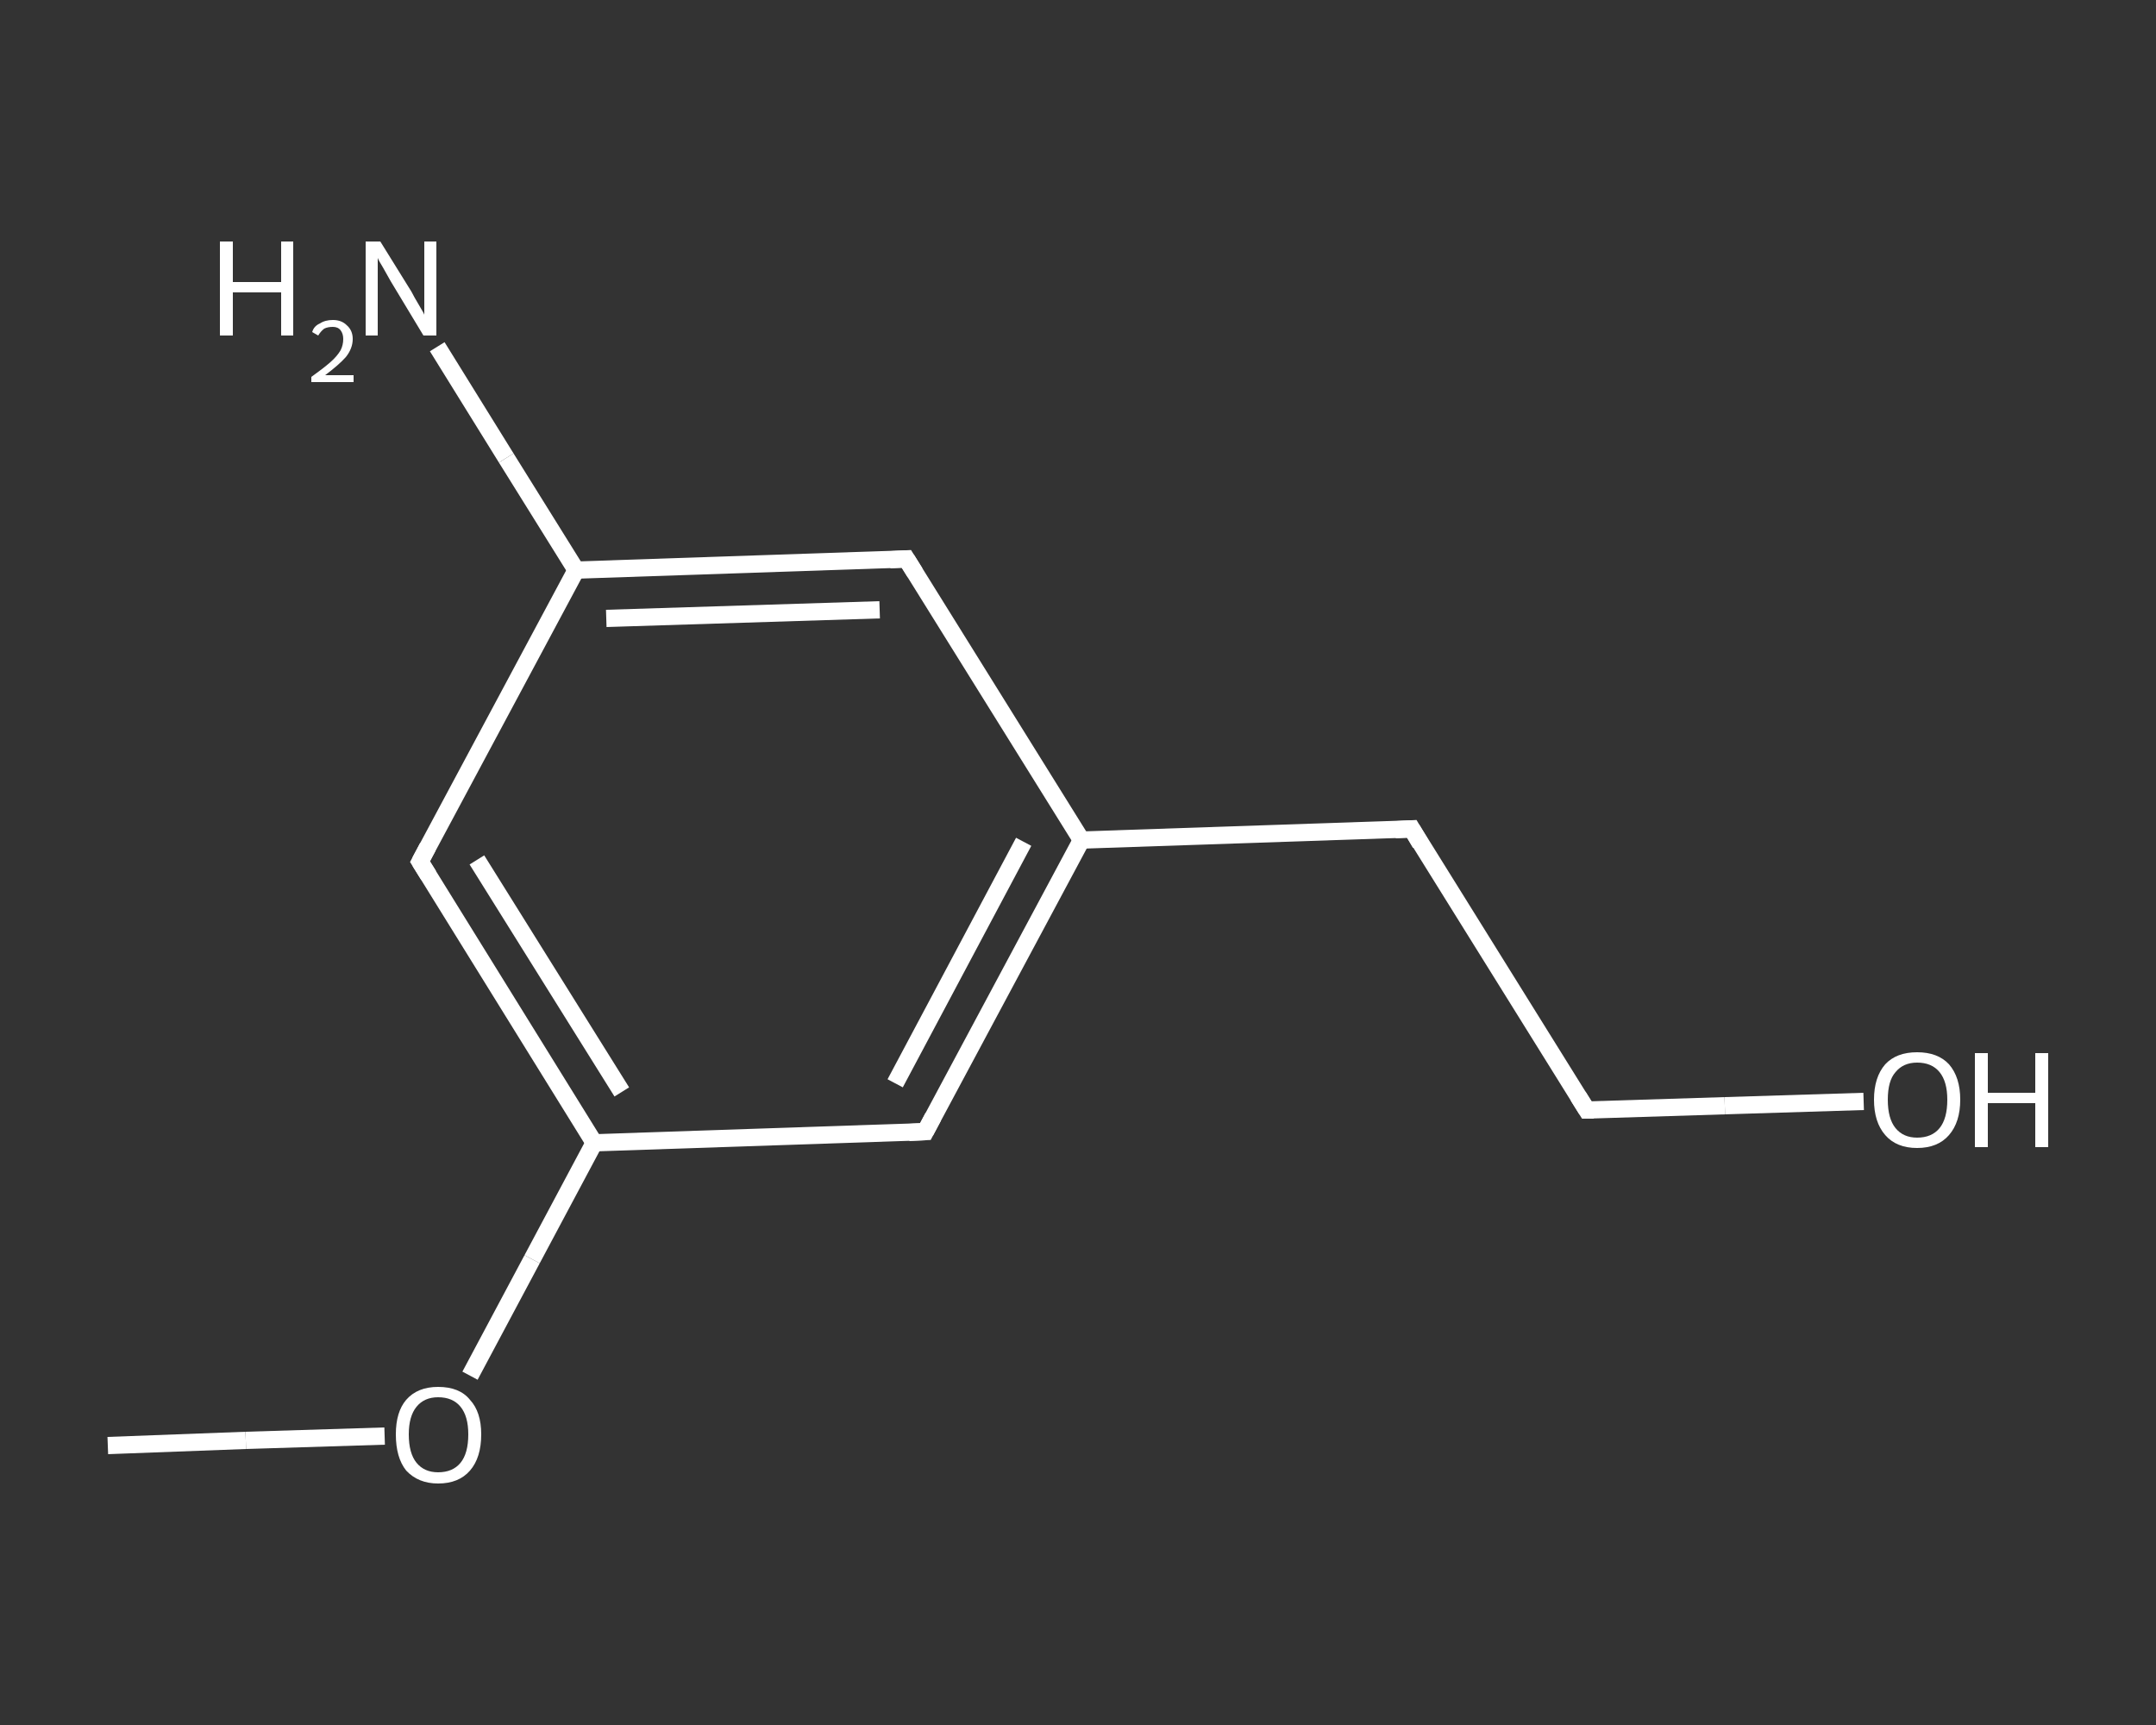 <?xml version='1.0' encoding='iso-8859-1'?>
<svg version='1.1' baseProfile='full'
              xmlns='http://www.w3.org/2000/svg'
                      xmlns:rdkit='http://www.rdkit.org/xml'
                      xmlns:xlink='http://www.w3.org/1999/xlink'
                  xml:space='preserve'
width='250px' height='200px' viewBox='0 0 250 200'>
<rect x="0" y="0" width="250" height="200" fill="#333333" stroke="none"/>
<!-- END OF HEADER -->
<rect style='opacity:1.0;fill:transparent;stroke:none' width='250.0' height='200.0' x='0.0' y='0.0'> </rect>
<path class='bond-0 atom-0 atom-1' d='M 12.5,167.6 L 28.5,167.0' style='fill:none;fill-rule:evenodd;stroke:#FFFFFF;stroke-width:2.0px;stroke-linecap:butt;stroke-linejoin:miter;stroke-opacity:1' />
<path class='bond-0 atom-0 atom-1' d='M 28.5,167.0 L 44.6,166.5' style='fill:none;fill-rule:evenodd;stroke:#FFFFFF;stroke-width:2.0px;stroke-linecap:butt;stroke-linejoin:miter;stroke-opacity:1' />
<path class='bond-1 atom-1 atom-2' d='M 54.5,159.5 L 61.7,146.0' style='fill:none;fill-rule:evenodd;stroke:#FFFFFF;stroke-width:2.0px;stroke-linecap:butt;stroke-linejoin:miter;stroke-opacity:1' />
<path class='bond-1 atom-1 atom-2' d='M 61.7,146.0 L 68.9,132.5' style='fill:none;fill-rule:evenodd;stroke:#FFFFFF;stroke-width:2.0px;stroke-linecap:butt;stroke-linejoin:miter;stroke-opacity:1' />
<path class='bond-2 atom-2 atom-3' d='M 68.9,132.5 L 48.7,99.9' style='fill:none;fill-rule:evenodd;stroke:#FFFFFF;stroke-width:2.0px;stroke-linecap:butt;stroke-linejoin:miter;stroke-opacity:1' />
<path class='bond-2 atom-2 atom-3' d='M 72.1,126.6 L 55.3,99.7' style='fill:none;fill-rule:evenodd;stroke:#FFFFFF;stroke-width:2.0px;stroke-linecap:butt;stroke-linejoin:miter;stroke-opacity:1' />
<path class='bond-3 atom-3 atom-4' d='M 48.7,99.9 L 66.8,66.1' style='fill:none;fill-rule:evenodd;stroke:#FFFFFF;stroke-width:2.0px;stroke-linecap:butt;stroke-linejoin:miter;stroke-opacity:1' />
<path class='bond-4 atom-4 atom-5' d='M 66.8,66.1 L 58.7,53.1' style='fill:none;fill-rule:evenodd;stroke:#FFFFFF;stroke-width:2.0px;stroke-linecap:butt;stroke-linejoin:miter;stroke-opacity:1' />
<path class='bond-4 atom-4 atom-5' d='M 58.7,53.1 L 50.7,40.2' style='fill:none;fill-rule:evenodd;stroke:#FFFFFF;stroke-width:2.0px;stroke-linecap:butt;stroke-linejoin:miter;stroke-opacity:1' />
<path class='bond-5 atom-4 atom-6' d='M 66.8,66.1 L 105.1,64.8' style='fill:none;fill-rule:evenodd;stroke:#FFFFFF;stroke-width:2.0px;stroke-linecap:butt;stroke-linejoin:miter;stroke-opacity:1' />
<path class='bond-5 atom-4 atom-6' d='M 70.3,71.7 L 102.0,70.7' style='fill:none;fill-rule:evenodd;stroke:#FFFFFF;stroke-width:2.0px;stroke-linecap:butt;stroke-linejoin:miter;stroke-opacity:1' />
<path class='bond-6 atom-6 atom-7' d='M 105.1,64.8 L 125.4,97.4' style='fill:none;fill-rule:evenodd;stroke:#FFFFFF;stroke-width:2.0px;stroke-linecap:butt;stroke-linejoin:miter;stroke-opacity:1' />
<path class='bond-7 atom-7 atom-8' d='M 125.4,97.4 L 163.7,96.1' style='fill:none;fill-rule:evenodd;stroke:#FFFFFF;stroke-width:2.0px;stroke-linecap:butt;stroke-linejoin:miter;stroke-opacity:1' />
<path class='bond-8 atom-8 atom-9' d='M 163.7,96.1 L 184.0,128.7' style='fill:none;fill-rule:evenodd;stroke:#FFFFFF;stroke-width:2.0px;stroke-linecap:butt;stroke-linejoin:miter;stroke-opacity:1' />
<path class='bond-9 atom-9 atom-10' d='M 184.0,128.7 L 200.0,128.2' style='fill:none;fill-rule:evenodd;stroke:#FFFFFF;stroke-width:2.0px;stroke-linecap:butt;stroke-linejoin:miter;stroke-opacity:1' />
<path class='bond-9 atom-9 atom-10' d='M 200.0,128.2 L 216.1,127.7' style='fill:none;fill-rule:evenodd;stroke:#FFFFFF;stroke-width:2.0px;stroke-linecap:butt;stroke-linejoin:miter;stroke-opacity:1' />
<path class='bond-10 atom-7 atom-11' d='M 125.4,97.4 L 107.3,131.2' style='fill:none;fill-rule:evenodd;stroke:#FFFFFF;stroke-width:2.0px;stroke-linecap:butt;stroke-linejoin:miter;stroke-opacity:1' />
<path class='bond-10 atom-7 atom-11' d='M 118.7,97.6 L 103.8,125.6' style='fill:none;fill-rule:evenodd;stroke:#FFFFFF;stroke-width:2.0px;stroke-linecap:butt;stroke-linejoin:miter;stroke-opacity:1' />
<path class='bond-11 atom-11 atom-2' d='M 107.3,131.2 L 68.9,132.5' style='fill:none;fill-rule:evenodd;stroke:#FFFFFF;stroke-width:2.0px;stroke-linecap:butt;stroke-linejoin:miter;stroke-opacity:1' />
<path d='M 49.7,101.5 L 48.7,99.9 L 49.6,98.2' style='fill:none;stroke:#FFFFFF;stroke-width:2.0px;stroke-linecap:butt;stroke-linejoin:miter;stroke-opacity:1;' />
<path d='M 103.2,64.9 L 105.1,64.8 L 106.1,66.4' style='fill:none;stroke:#FFFFFF;stroke-width:2.0px;stroke-linecap:butt;stroke-linejoin:miter;stroke-opacity:1;' />
<path d='M 161.8,96.2 L 163.7,96.1 L 164.7,97.8' style='fill:none;stroke:#FFFFFF;stroke-width:2.0px;stroke-linecap:butt;stroke-linejoin:miter;stroke-opacity:1;' />
<path d='M 183.0,127.1 L 184.0,128.7 L 184.8,128.7' style='fill:none;stroke:#FFFFFF;stroke-width:2.0px;stroke-linecap:butt;stroke-linejoin:miter;stroke-opacity:1;' />
<path d='M 108.2,129.5 L 107.3,131.2 L 105.4,131.3' style='fill:none;stroke:#FFFFFF;stroke-width:2.0px;stroke-linecap:butt;stroke-linejoin:miter;stroke-opacity:1;' />
<path class='atom-1' d='M 45.9 166.3
Q 45.9 163.7, 47.1 162.3
Q 48.4 160.8, 50.8 160.8
Q 53.3 160.8, 54.5 162.3
Q 55.8 163.7, 55.8 166.3
Q 55.8 169.0, 54.5 170.5
Q 53.2 172.0, 50.8 172.0
Q 48.5 172.0, 47.1 170.5
Q 45.9 169.0, 45.9 166.3
M 50.8 170.7
Q 52.5 170.7, 53.4 169.6
Q 54.3 168.5, 54.3 166.3
Q 54.3 164.2, 53.4 163.1
Q 52.5 162.0, 50.8 162.0
Q 49.2 162.0, 48.3 163.1
Q 47.4 164.2, 47.4 166.3
Q 47.4 168.5, 48.3 169.6
Q 49.2 170.7, 50.8 170.7
' fill='#FFFFFF'/>
<path class='atom-5' d='M 25.5 28.0
L 27.0 28.0
L 27.0 32.7
L 32.6 32.7
L 32.6 28.0
L 34.0 28.0
L 34.0 38.9
L 32.6 38.9
L 32.6 33.9
L 27.0 33.9
L 27.0 38.9
L 25.5 38.9
L 25.5 28.0
' fill='#FFFFFF'/>
<path class='atom-5' d='M 36.2 38.5
Q 36.4 37.8, 37.1 37.5
Q 37.7 37.1, 38.6 37.1
Q 39.6 37.1, 40.2 37.7
Q 40.9 38.3, 40.9 39.3
Q 40.9 40.4, 40.1 41.4
Q 39.3 42.3, 37.7 43.5
L 41.0 43.5
L 41.0 44.3
L 36.1 44.3
L 36.1 43.7
Q 37.5 42.7, 38.3 42.0
Q 39.1 41.3, 39.5 40.6
Q 39.8 40.0, 39.8 39.3
Q 39.8 38.7, 39.5 38.3
Q 39.2 37.9, 38.6 37.9
Q 38.0 37.9, 37.6 38.1
Q 37.2 38.4, 36.9 38.9
L 36.2 38.5
' fill='#FFFFFF'/>
<path class='atom-5' d='M 44.1 28.0
L 47.7 33.8
Q 48.0 34.4, 48.6 35.4
Q 49.2 36.4, 49.2 36.5
L 49.2 28.0
L 50.6 28.0
L 50.6 38.9
L 49.1 38.9
L 45.3 32.6
Q 44.9 31.9, 44.4 31.0
Q 43.9 30.2, 43.8 29.9
L 43.8 38.9
L 42.4 38.9
L 42.4 28.0
L 44.1 28.0
' fill='#FFFFFF'/>
<path class='atom-10' d='M 217.3 127.5
Q 217.3 124.9, 218.6 123.4
Q 219.9 122.0, 222.3 122.0
Q 224.7 122.0, 226.0 123.4
Q 227.3 124.9, 227.3 127.5
Q 227.3 130.1, 226.0 131.6
Q 224.7 133.1, 222.3 133.1
Q 219.9 133.1, 218.6 131.6
Q 217.3 130.1, 217.3 127.5
M 222.3 131.9
Q 224.0 131.9, 224.9 130.8
Q 225.8 129.7, 225.8 127.5
Q 225.8 125.4, 224.9 124.3
Q 224.0 123.2, 222.3 123.2
Q 220.7 123.2, 219.8 124.3
Q 218.9 125.3, 218.9 127.5
Q 218.9 129.7, 219.8 130.8
Q 220.7 131.9, 222.3 131.9
' fill='#FFFFFF'/>
<path class='atom-10' d='M 229.0 122.1
L 230.5 122.1
L 230.5 126.7
L 236.0 126.7
L 236.0 122.1
L 237.5 122.1
L 237.5 133.0
L 236.0 133.0
L 236.0 127.9
L 230.5 127.9
L 230.5 133.0
L 229.0 133.0
L 229.0 122.1
' fill='#FFFFFF'/>
</svg>
